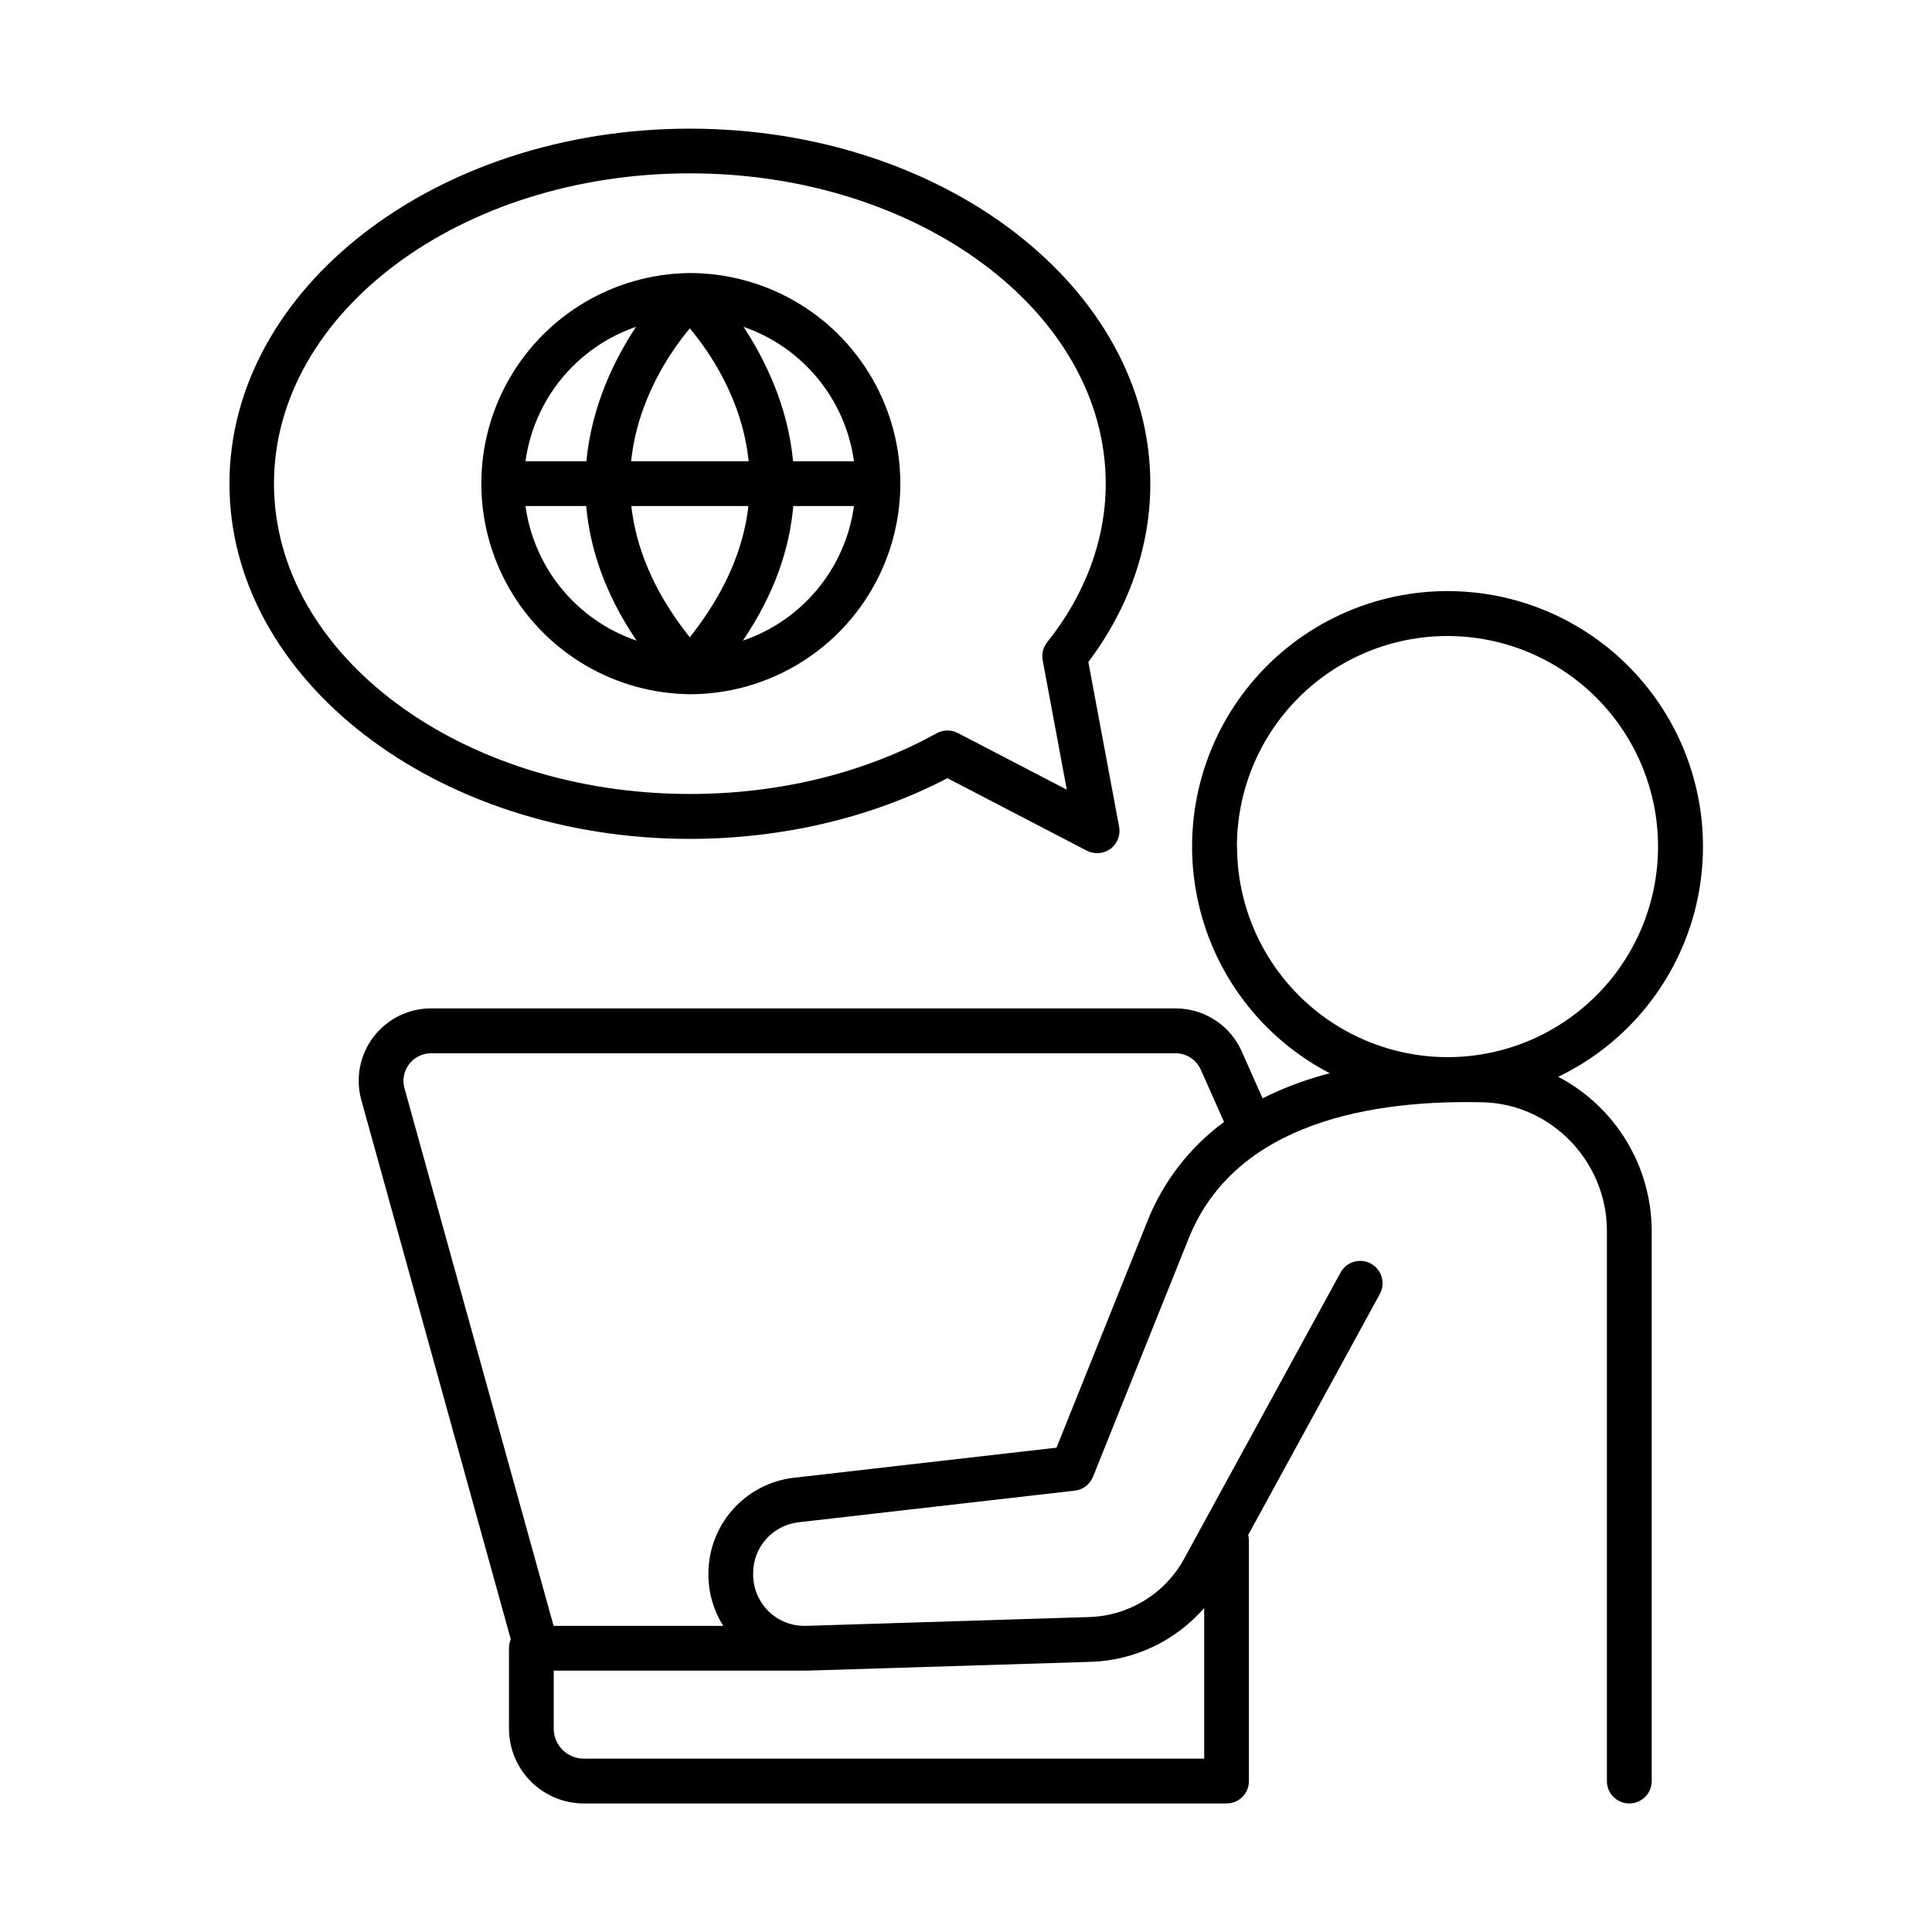 <?xml version="1.0" encoding="UTF-8"?>
<!-- Uploaded to: SVG Repo, www.svgrepo.com, Generator: SVG Repo Mixer Tools -->
<svg fill="#000000" width="800px" height="800px" version="1.1" viewBox="144 144 512 512" xmlns="http://www.w3.org/2000/svg">
 <g>
  <path d="m395.08 350.23 36.918 19.199h0.004c0.844 0.438 1.781 0.664 2.734 0.668 1.77 0.012 3.449-0.77 4.578-2.129 1.133-1.363 1.594-3.16 1.258-4.894l-8.148-43.641c10.754-14.297 16.422-30.582 16.422-47.23 0-51.887-54.738-94.109-122.02-94.109s-122.02 42.223-122.02 94.109 54.738 94.109 122.02 94.109c24.512-0.031 48.047-5.57 68.25-16.082zm-178.47-78.059c0-45.344 49.426-82.234 110.21-82.234s110.21 36.891 110.21 82.234c0 14.762-5.363 29.332-15.508 42.016h0.004c-1.086 1.348-1.523 3.102-1.203 4.801l6.394 34.281-28.891-15.016 0.004 0.004c-1.766-0.914-3.867-0.887-5.609 0.066-19.051 10.527-41.652 16.09-65.359 16.09-60.82 0-110.25-36.891-110.25-82.242z"/>
  <path d="m326.78 327.98c19.941 0 38.367-10.641 48.336-27.906 9.973-17.27 9.973-38.547 0-55.812-9.969-17.27-28.395-27.906-48.336-27.906h-0.266c-19.762 0.301-37.891 11.035-47.66 28.219-9.77 17.184-9.723 38.254 0.125 55.391 9.848 17.141 28.027 27.793 47.793 28.004zm15.559-49.879c-1.211 10.637-5.688 22.395-15.547 34.785-9.84-12.367-14.297-24.137-15.488-34.785zm-31.086-11.867c1.711-16.344 10.312-28.918 15.547-35.219 5.273 6.289 13.914 18.844 15.605 35.219zm29.609 47.547c8.531-12.574 12.41-24.602 13.363-35.68h16.09c-1.117 8.094-4.461 15.719-9.664 22.02-5.199 6.301-12.051 11.031-19.789 13.66zm29.453-47.547h-16.137c-1.406-14.762-7.527-27.117-13.145-35.621h-0.004c7.695 2.652 14.508 7.383 19.676 13.672 5.168 6.285 8.496 13.883 9.609 21.949zm-57.77-35.621c-5.617 8.5-11.738 20.84-13.145 35.621h-16.141c1.113-8.066 4.438-15.664 9.605-21.949 5.172-6.289 11.98-11.02 19.676-13.672zm-29.285 47.488h16.09c0.984 11.051 4.832 23.105 13.363 35.68h-0.004c-7.734-2.629-14.586-7.359-19.789-13.66-5.199-6.301-8.547-13.926-9.66-22.02z"/>
  <path d="m556.94 429.36c18.465-8.871 31.918-25.633 36.586-45.578 4.672-19.945 0.062-40.938-12.543-57.086-12.602-16.152-31.84-25.727-52.324-26.043s-40.012 8.66-53.105 24.414c-13.098 15.754-18.355 36.59-14.301 56.672 4.051 20.082 16.98 37.246 35.16 46.688-6.156 1.574-12.129 3.797-17.82 6.633l-5.519-12.43c-1.504-3.391-3.961-6.269-7.074-8.293-3.109-2.023-6.742-3.098-10.449-3.102h-197.31c-5.945 0-11.551 2.754-15.184 7.457-3.633 4.703-4.879 10.824-3.375 16.574l39.684 143.18c-0.32 0.742-0.484 1.543-0.48 2.352v21.305-0.004c0.004 5.262 2.094 10.305 5.816 14.023 3.719 3.719 8.762 5.809 14.02 5.816h170.34c3.262 0 5.906-2.644 5.906-5.906v-63.812c-0.004-0.484-0.062-0.973-0.18-1.445l34.883-63.844c1.574-2.875 0.52-6.481-2.356-8.051-2.875-1.574-6.481-0.52-8.055 2.356l-41.504 75.934c-5.043 9.18-14.551 15.016-25.016 15.363l-75 2.332h-0.473c-3.562 0.035-6.996-1.336-9.555-3.82-2.719-2.66-4.211-6.332-4.121-10.133 0-6.902 5.176-12.707 12.035-13.492l73.199-8.383c2.164-0.242 4.023-1.656 4.832-3.68l25.387-63.242c12.508-31.035 49.328-36.684 77.973-35.996 18.098 0.441 32.828 15.742 32.828 34.047v145.83h-0.004c0 3.281 2.66 5.938 5.941 5.938 3.277 0 5.938-2.656 5.938-5.938v-145.83c-0.027-8.414-2.352-16.656-6.719-23.848-4.363-7.191-10.609-13.055-18.059-16.961zm-85.145-61.008c0-14.801 5.879-28.992 16.344-39.457 10.465-10.465 24.66-16.344 39.461-16.344 14.801 0 28.992 5.879 39.457 16.348 10.465 10.465 16.344 24.66 16.344 39.461-0.004 14.801-5.883 28.992-16.352 39.457s-24.664 16.344-39.461 16.34c-14.781-0.027-28.949-5.914-39.398-16.367-10.449-10.449-16.332-24.617-16.355-39.398zm-38.652 216.05c11.539-0.383 22.402-5.551 29.98-14.262v39.922h-164.41c-4.398 0-7.965-3.562-7.969-7.961v-15.367h67.234zm14.906-116.71-24.059 59.957-69.688 7.981v-0.004c-6.266 0.742-12.031 3.777-16.195 8.516-4.168 4.738-6.434 10.848-6.367 17.156-0.004 4.805 1.359 9.512 3.938 13.57h-44.969l-39.559-142.62c-0.555-2.188-0.07-4.508 1.312-6.289 1.387-1.781 3.516-2.824 5.773-2.824h197.31c2.887 0 5.504 1.703 6.68 4.34l6.16 13.855c-9.117 6.707-16.164 15.84-20.34 26.359z"/>
 </g>
</svg>